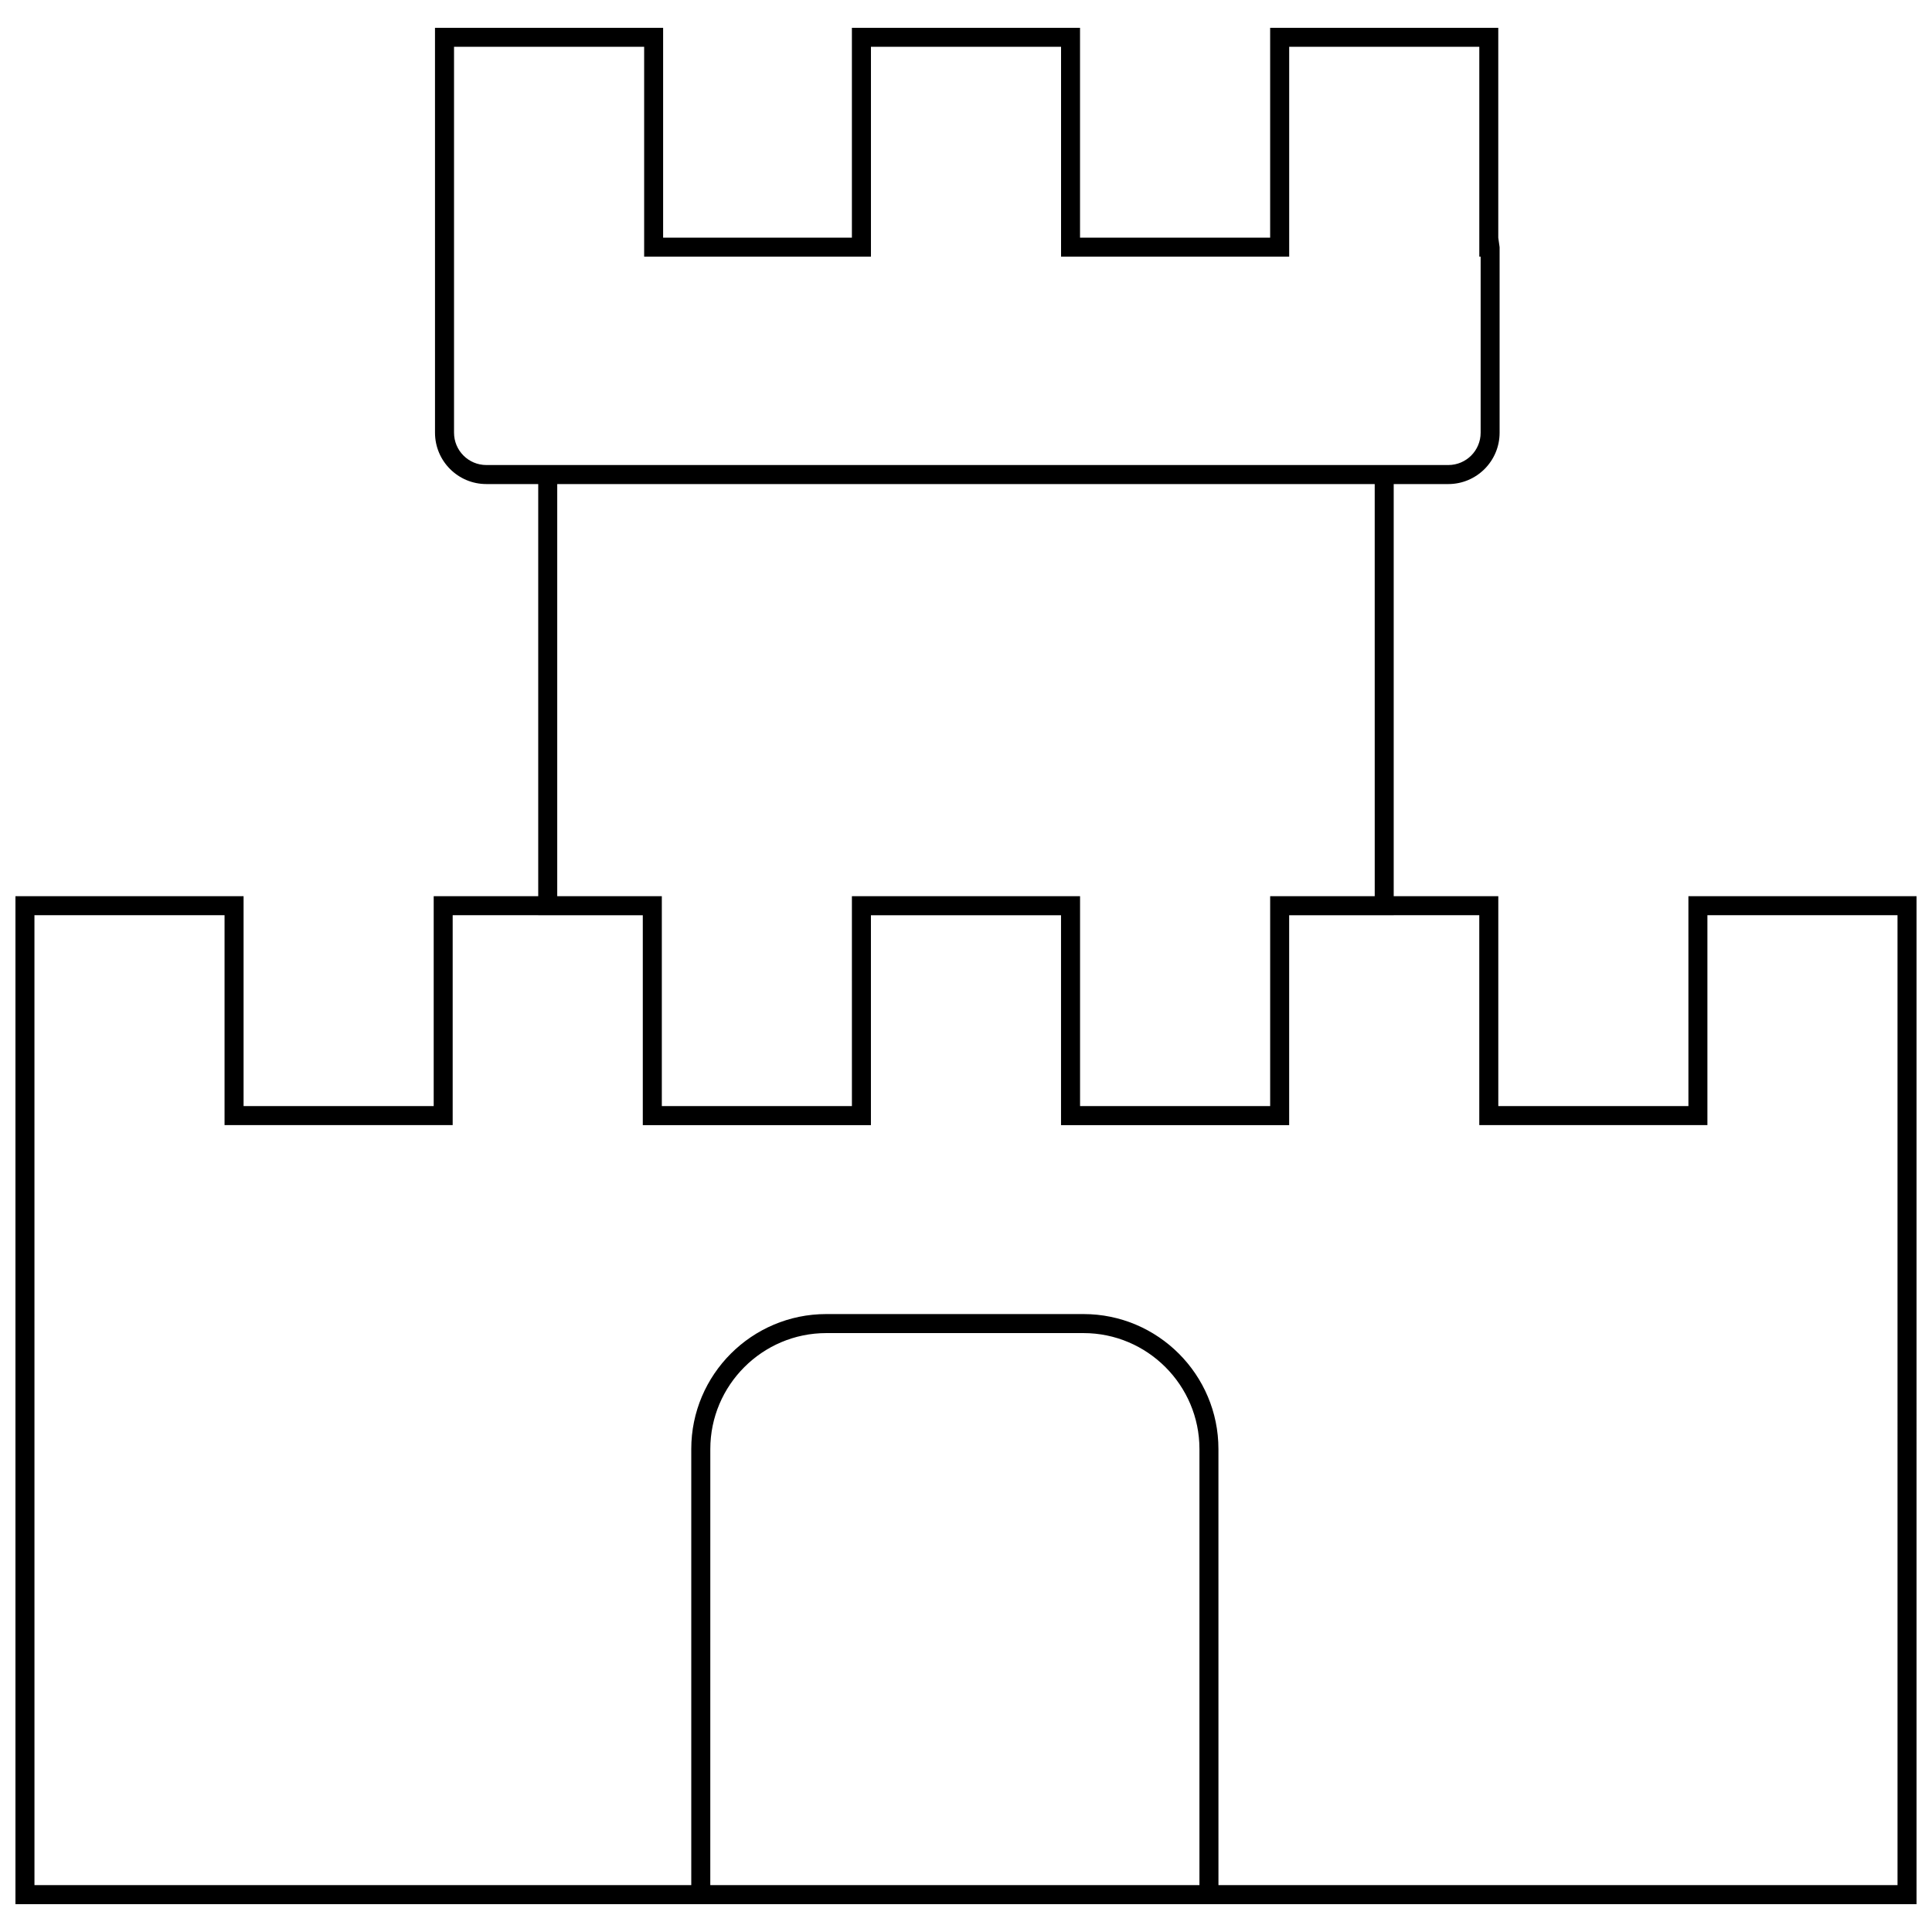 <?xml version="1.0" encoding="UTF-8"?>
<!-- Uploaded to: ICON Repo, www.svgrepo.com, Generator: ICON Repo Mixer Tools -->
<svg width="800px" height="800px" version="1.1" viewBox="144 144 512 512" xmlns="http://www.w3.org/2000/svg">
 <defs>
  <clipPath id="a">
   <path d="m148.09 151h503.81v498h-503.81z"/>
  </clipPath>
 </defs>
 <g clip-path="url(#a)">
  <path d="m485.64 442.17h-60.457v-55.621h-50.379v55.621h-60.457v-55.621h-27.711v-119.3h226.71v119.3h-27.711zm-55.418-5.039h50.383v-55.621h27.711l-0.004-109.23h-216.64v109.23h27.711v55.621h50.383l-0.004-55.621h60.457zm97.59-164.85h-254.93c-7.508 0-13.602-6.098-13.602-13.602l-0.004-107.31h60.457v55.621h50.027v-55.621h60.457v55.621h50.383v-55.621h60.457v55.621l0.352 2.519v49.172c0 7.508-6.098 13.602-13.602 13.602zm-263.49-115.88v102.27c0 4.734 3.828 8.566 8.566 8.566h254.93c4.734 0 8.566-3.828 8.566-8.566v-46.652h-0.355v-55.621h-50.383v55.621h-60.457v-55.621h-50.379v55.621h-60.105v-55.621zm387.58 492.22h-503.81v-267.12h60.457v55.621h50.383v-55.621h60.457v55.621h50.383l-0.004-55.621h60.457v55.621h50.383v-55.621h60.457v55.621h50.383l-0.004-55.621h60.457zm-498.77-5.039h493.73l-0.004-257.04h-50.379v55.621h-60.457v-55.621h-50.383v55.621h-60.457v-55.621h-50.379v55.621h-60.457v-55.621h-50.383v55.621h-60.457v-55.621h-50.379zm313.77 5.039h-139.71v-120.61c0-19.75 16.07-35.77 35.77-35.77h68.164c19.75 0 35.77 16.07 35.77 35.77zm-134.67-5.039h129.63l0.004-115.57c0-16.93-13.805-30.73-30.73-30.73h-68.168c-16.93 0-30.73 13.805-30.73 30.73z"/>
 </g>
</svg>